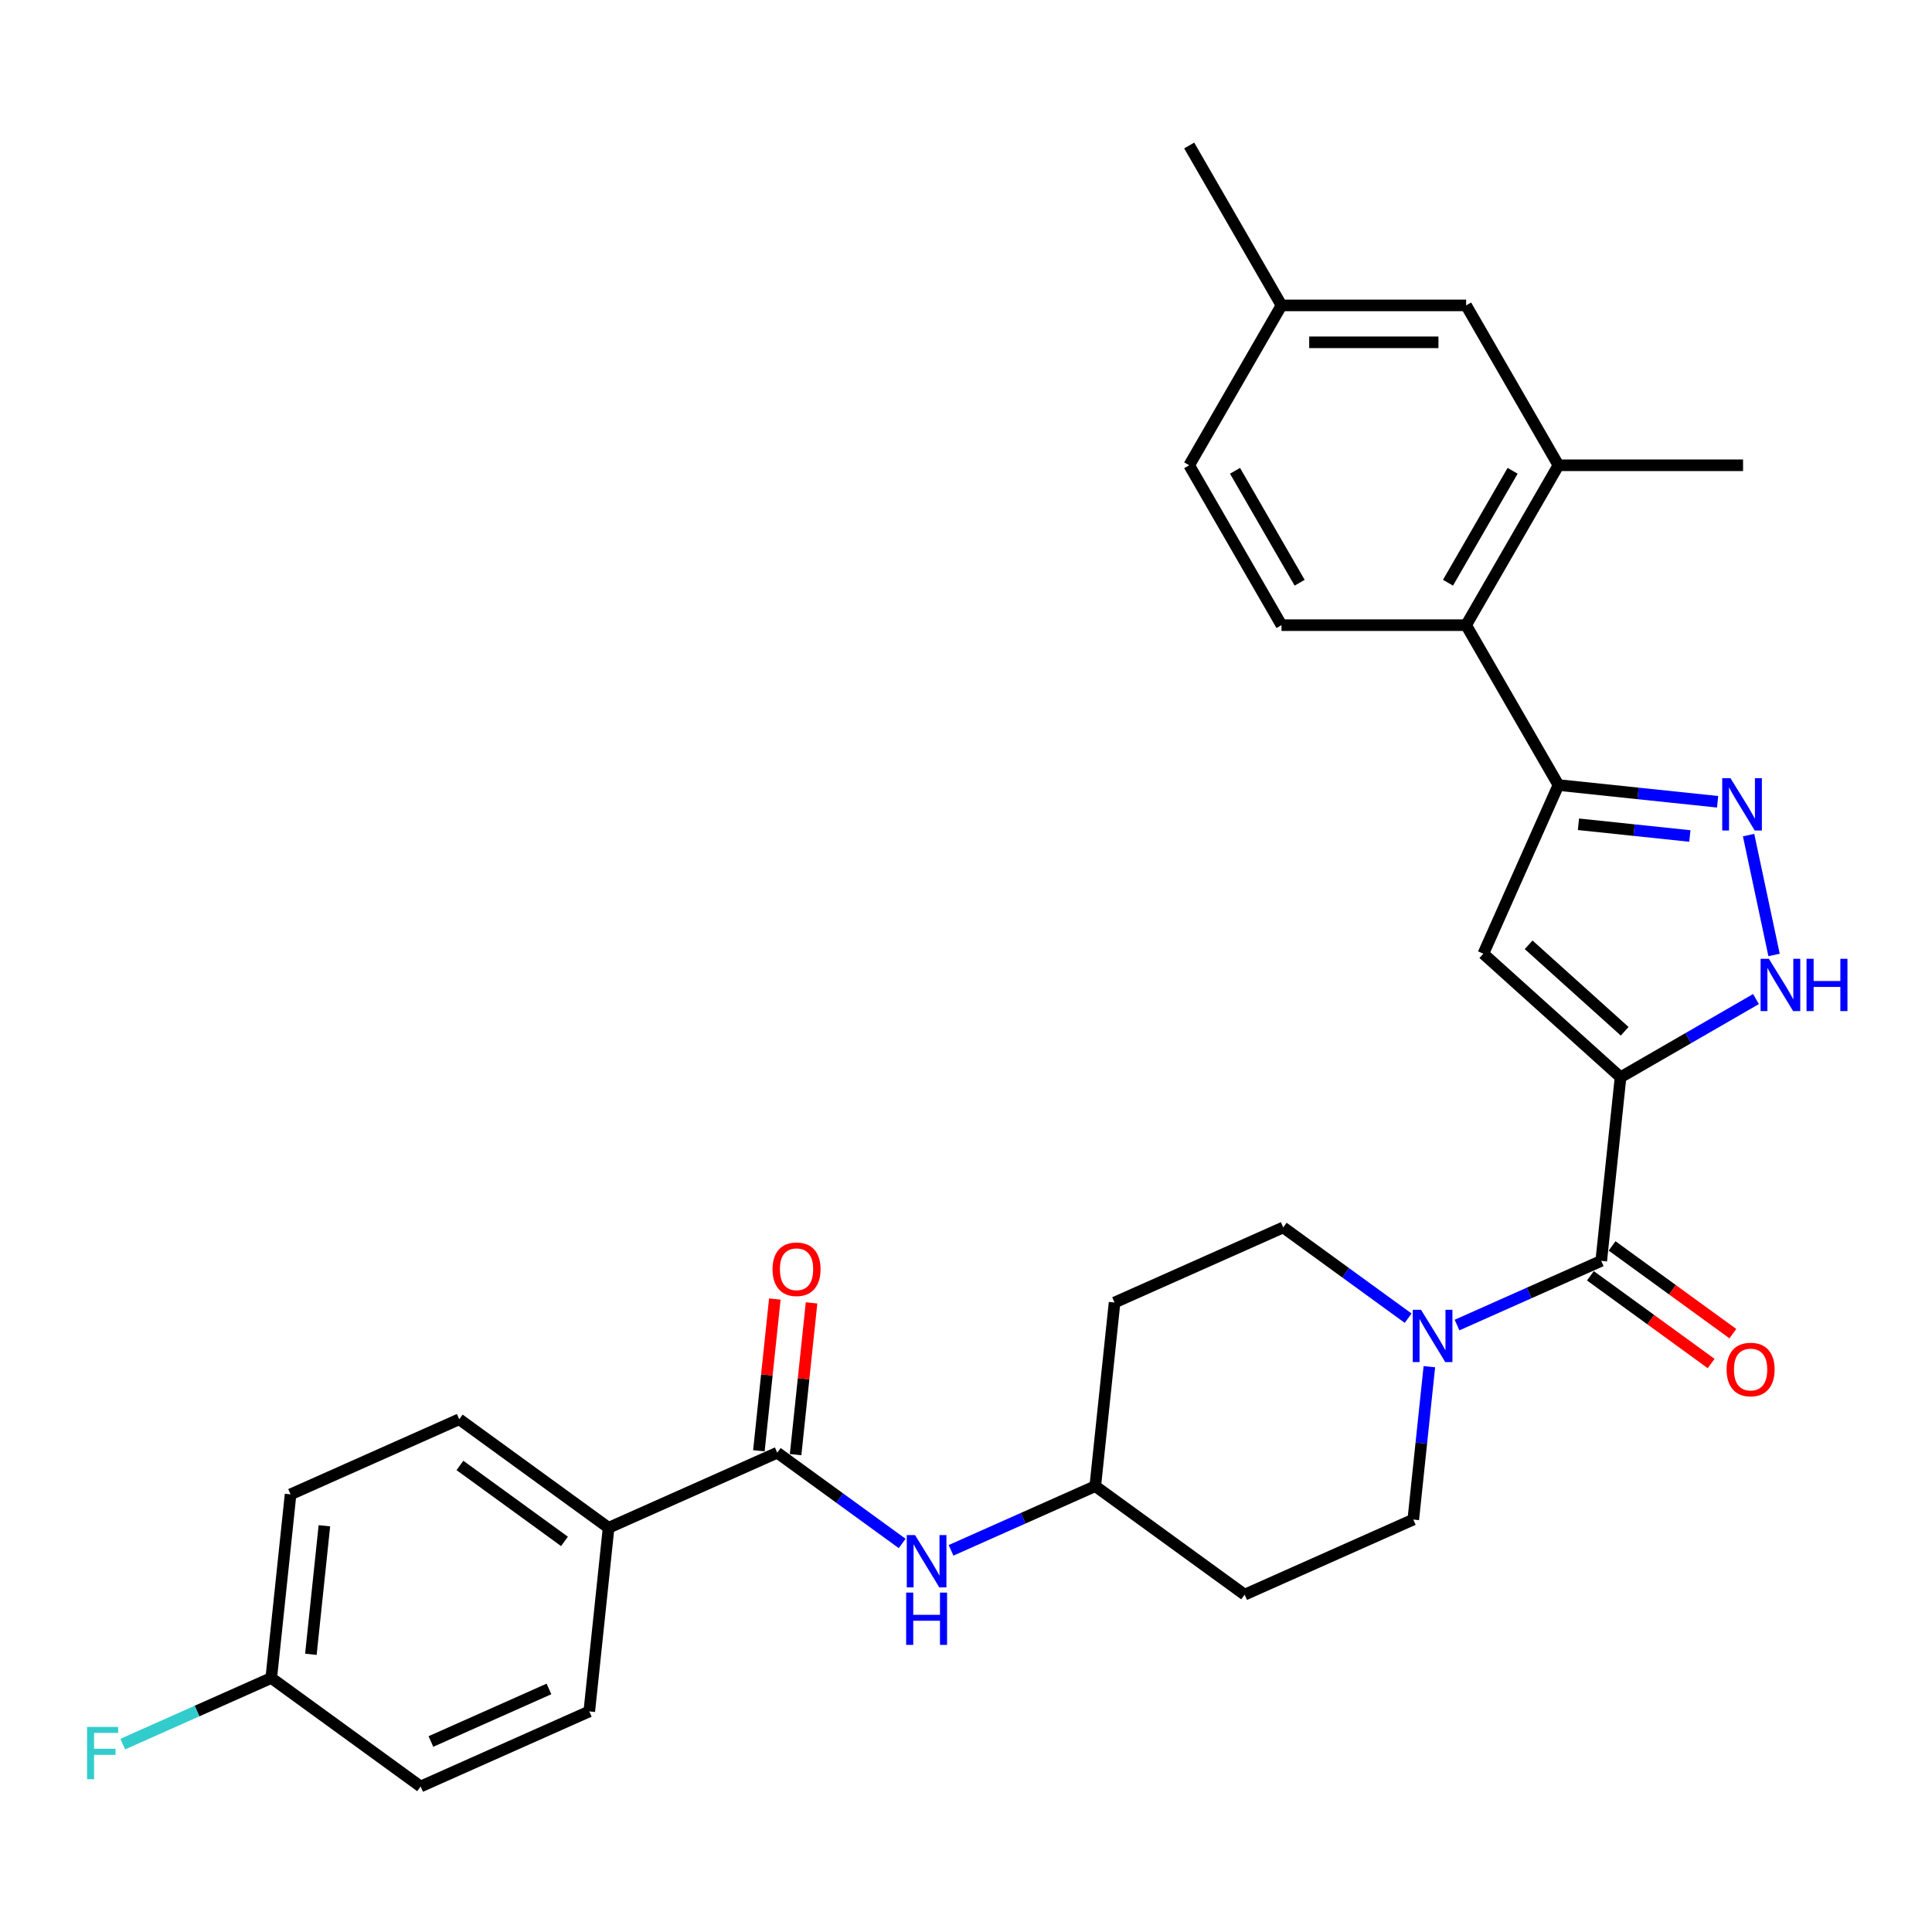 <?xml version='1.0' encoding='iso-8859-1'?>
<svg version='1.1' baseProfile='full'
              xmlns='http://www.w3.org/2000/svg'
                      xmlns:rdkit='http://www.rdkit.org/xml'
                      xmlns:xlink='http://www.w3.org/1999/xlink'
                  xml:space='preserve'
width='1000px' height='1000px' viewBox='0 0 1000 1000'>
<!-- END OF HEADER -->
<rect style='opacity:1.0;fill:#FFFFFF;stroke:none' width='1000' height='1000' x='0' y='0'> </rect>
<path class='bond-0' d='M 838.791,557.579 L 767.777,493.638' style='fill:none;fill-rule:evenodd;stroke:#000000;stroke-width:6px;stroke-linecap:butt;stroke-linejoin:miter;stroke-opacity:1' />
<path class='bond-0' d='M 840.927,533.785 L 791.217,489.026' style='fill:none;fill-rule:evenodd;stroke:#000000;stroke-width:6px;stroke-linecap:butt;stroke-linejoin:miter;stroke-opacity:1' />
<path class='bond-2' d='M 838.791,557.579 L 828.802,652.616' style='fill:none;fill-rule:evenodd;stroke:#000000;stroke-width:6px;stroke-linecap:butt;stroke-linejoin:miter;stroke-opacity:1' />
<path class='bond-4' d='M 838.791,557.579 L 873.844,537.342' style='fill:none;fill-rule:evenodd;stroke:#000000;stroke-width:6px;stroke-linecap:butt;stroke-linejoin:miter;stroke-opacity:1' />
<path class='bond-4' d='M 873.844,537.342 L 908.896,517.104' style='fill:none;fill-rule:evenodd;stroke:#0000FF;stroke-width:6px;stroke-linecap:butt;stroke-linejoin:miter;stroke-opacity:1' />
<path class='bond-3' d='M 767.777,493.638 L 806.644,406.339' style='fill:none;fill-rule:evenodd;stroke:#000000;stroke-width:6px;stroke-linecap:butt;stroke-linejoin:miter;stroke-opacity:1' />
<path class='bond-1' d='M 905.064,432.248 L 918.251,494.286' style='fill:none;fill-rule:evenodd;stroke:#0000FF;stroke-width:6px;stroke-linecap:butt;stroke-linejoin:miter;stroke-opacity:1' />
<path class='bond-30' d='M 889.028,414.998 L 847.836,410.669' style='fill:none;fill-rule:evenodd;stroke:#0000FF;stroke-width:6px;stroke-linecap:butt;stroke-linejoin:miter;stroke-opacity:1' />
<path class='bond-30' d='M 847.836,410.669 L 806.644,406.339' style='fill:none;fill-rule:evenodd;stroke:#000000;stroke-width:6px;stroke-linecap:butt;stroke-linejoin:miter;stroke-opacity:1' />
<path class='bond-30' d='M 874.673,432.707 L 845.838,429.676' style='fill:none;fill-rule:evenodd;stroke:#0000FF;stroke-width:6px;stroke-linecap:butt;stroke-linejoin:miter;stroke-opacity:1' />
<path class='bond-30' d='M 845.838,429.676 L 817.004,426.646' style='fill:none;fill-rule:evenodd;stroke:#000000;stroke-width:6px;stroke-linecap:butt;stroke-linejoin:miter;stroke-opacity:1' />
<path class='bond-5' d='M 828.802,652.616 L 791.479,669.233' style='fill:none;fill-rule:evenodd;stroke:#000000;stroke-width:6px;stroke-linecap:butt;stroke-linejoin:miter;stroke-opacity:1' />
<path class='bond-5' d='M 791.479,669.233 L 754.157,685.85' style='fill:none;fill-rule:evenodd;stroke:#0000FF;stroke-width:6px;stroke-linecap:butt;stroke-linejoin:miter;stroke-opacity:1' />
<path class='bond-12' d='M 823.186,660.347 L 854.434,683.05' style='fill:none;fill-rule:evenodd;stroke:#000000;stroke-width:6px;stroke-linecap:butt;stroke-linejoin:miter;stroke-opacity:1' />
<path class='bond-12' d='M 854.434,683.05 L 885.683,705.754' style='fill:none;fill-rule:evenodd;stroke:#FF0000;stroke-width:6px;stroke-linecap:butt;stroke-linejoin:miter;stroke-opacity:1' />
<path class='bond-12' d='M 834.419,644.885 L 865.668,667.588' style='fill:none;fill-rule:evenodd;stroke:#000000;stroke-width:6px;stroke-linecap:butt;stroke-linejoin:miter;stroke-opacity:1' />
<path class='bond-12' d='M 865.668,667.588 L 896.917,690.292' style='fill:none;fill-rule:evenodd;stroke:#FF0000;stroke-width:6px;stroke-linecap:butt;stroke-linejoin:miter;stroke-opacity:1' />
<path class='bond-7' d='M 806.644,406.339 L 758.864,323.582' style='fill:none;fill-rule:evenodd;stroke:#000000;stroke-width:6px;stroke-linecap:butt;stroke-linejoin:miter;stroke-opacity:1' />
<path class='bond-13' d='M 728.852,682.291 L 696.524,658.803' style='fill:none;fill-rule:evenodd;stroke:#0000FF;stroke-width:6px;stroke-linecap:butt;stroke-linejoin:miter;stroke-opacity:1' />
<path class='bond-13' d='M 696.524,658.803 L 664.195,635.315' style='fill:none;fill-rule:evenodd;stroke:#000000;stroke-width:6px;stroke-linecap:butt;stroke-linejoin:miter;stroke-opacity:1' />
<path class='bond-14' d='M 739.831,707.403 L 735.673,746.961' style='fill:none;fill-rule:evenodd;stroke:#0000FF;stroke-width:6px;stroke-linecap:butt;stroke-linejoin:miter;stroke-opacity:1' />
<path class='bond-14' d='M 735.673,746.961 L 731.516,786.519' style='fill:none;fill-rule:evenodd;stroke:#000000;stroke-width:6px;stroke-linecap:butt;stroke-linejoin:miter;stroke-opacity:1' />
<path class='bond-6' d='M 402.301,751.917 L 434.629,775.406' style='fill:none;fill-rule:evenodd;stroke:#000000;stroke-width:6px;stroke-linecap:butt;stroke-linejoin:miter;stroke-opacity:1' />
<path class='bond-6' d='M 434.629,775.406 L 466.958,798.894' style='fill:none;fill-rule:evenodd;stroke:#0000FF;stroke-width:6px;stroke-linecap:butt;stroke-linejoin:miter;stroke-opacity:1' />
<path class='bond-10' d='M 402.301,751.917 L 315.003,790.785' style='fill:none;fill-rule:evenodd;stroke:#000000;stroke-width:6px;stroke-linecap:butt;stroke-linejoin:miter;stroke-opacity:1' />
<path class='bond-15' d='M 411.804,752.916 L 415.932,713.645' style='fill:none;fill-rule:evenodd;stroke:#000000;stroke-width:6px;stroke-linecap:butt;stroke-linejoin:miter;stroke-opacity:1' />
<path class='bond-15' d='M 415.932,713.645 L 420.06,674.374' style='fill:none;fill-rule:evenodd;stroke:#FF0000;stroke-width:6px;stroke-linecap:butt;stroke-linejoin:miter;stroke-opacity:1' />
<path class='bond-15' d='M 392.797,750.919 L 396.925,711.647' style='fill:none;fill-rule:evenodd;stroke:#000000;stroke-width:6px;stroke-linecap:butt;stroke-linejoin:miter;stroke-opacity:1' />
<path class='bond-15' d='M 396.925,711.647 L 401.052,672.376' style='fill:none;fill-rule:evenodd;stroke:#FF0000;stroke-width:6px;stroke-linecap:butt;stroke-linejoin:miter;stroke-opacity:1' />
<path class='bond-8' d='M 758.864,323.582 L 806.644,240.825' style='fill:none;fill-rule:evenodd;stroke:#000000;stroke-width:6px;stroke-linecap:butt;stroke-linejoin:miter;stroke-opacity:1' />
<path class='bond-8' d='M 749.48,301.613 L 782.926,243.683' style='fill:none;fill-rule:evenodd;stroke:#000000;stroke-width:6px;stroke-linecap:butt;stroke-linejoin:miter;stroke-opacity:1' />
<path class='bond-11' d='M 758.864,323.582 L 663.305,323.582' style='fill:none;fill-rule:evenodd;stroke:#000000;stroke-width:6px;stroke-linecap:butt;stroke-linejoin:miter;stroke-opacity:1' />
<path class='bond-16' d='M 806.644,240.825 L 758.864,158.068' style='fill:none;fill-rule:evenodd;stroke:#000000;stroke-width:6px;stroke-linecap:butt;stroke-linejoin:miter;stroke-opacity:1' />
<path class='bond-28' d='M 806.644,240.825 L 902.204,240.825' style='fill:none;fill-rule:evenodd;stroke:#000000;stroke-width:6px;stroke-linecap:butt;stroke-linejoin:miter;stroke-opacity:1' />
<path class='bond-9' d='M 492.262,802.453 L 529.585,785.836' style='fill:none;fill-rule:evenodd;stroke:#0000FF;stroke-width:6px;stroke-linecap:butt;stroke-linejoin:miter;stroke-opacity:1' />
<path class='bond-9' d='M 529.585,785.836 L 566.908,769.218' style='fill:none;fill-rule:evenodd;stroke:#000000;stroke-width:6px;stroke-linecap:butt;stroke-linejoin:miter;stroke-opacity:1' />
<path class='bond-20' d='M 315.003,790.785 L 237.693,734.617' style='fill:none;fill-rule:evenodd;stroke:#000000;stroke-width:6px;stroke-linecap:butt;stroke-linejoin:miter;stroke-opacity:1' />
<path class='bond-20' d='M 292.173,797.822 L 238.056,758.504' style='fill:none;fill-rule:evenodd;stroke:#000000;stroke-width:6px;stroke-linecap:butt;stroke-linejoin:miter;stroke-opacity:1' />
<path class='bond-21' d='M 315.003,790.785 L 305.014,885.821' style='fill:none;fill-rule:evenodd;stroke:#000000;stroke-width:6px;stroke-linecap:butt;stroke-linejoin:miter;stroke-opacity:1' />
<path class='bond-22' d='M 663.305,323.582 L 615.525,240.825' style='fill:none;fill-rule:evenodd;stroke:#000000;stroke-width:6px;stroke-linecap:butt;stroke-linejoin:miter;stroke-opacity:1' />
<path class='bond-22' d='M 672.689,301.613 L 639.243,243.683' style='fill:none;fill-rule:evenodd;stroke:#000000;stroke-width:6px;stroke-linecap:butt;stroke-linejoin:miter;stroke-opacity:1' />
<path class='bond-19' d='M 664.195,635.315 L 576.897,674.182' style='fill:none;fill-rule:evenodd;stroke:#000000;stroke-width:6px;stroke-linecap:butt;stroke-linejoin:miter;stroke-opacity:1' />
<path class='bond-18' d='M 731.516,786.519 L 644.218,825.387' style='fill:none;fill-rule:evenodd;stroke:#000000;stroke-width:6px;stroke-linecap:butt;stroke-linejoin:miter;stroke-opacity:1' />
<path class='bond-32' d='M 758.864,158.068 L 663.305,158.068' style='fill:none;fill-rule:evenodd;stroke:#000000;stroke-width:6px;stroke-linecap:butt;stroke-linejoin:miter;stroke-opacity:1' />
<path class='bond-32' d='M 744.53,177.18 L 677.639,177.18' style='fill:none;fill-rule:evenodd;stroke:#000000;stroke-width:6px;stroke-linecap:butt;stroke-linejoin:miter;stroke-opacity:1' />
<path class='bond-17' d='M 566.908,769.218 L 644.218,825.387' style='fill:none;fill-rule:evenodd;stroke:#000000;stroke-width:6px;stroke-linecap:butt;stroke-linejoin:miter;stroke-opacity:1' />
<path class='bond-31' d='M 566.908,769.218 L 576.897,674.182' style='fill:none;fill-rule:evenodd;stroke:#000000;stroke-width:6px;stroke-linecap:butt;stroke-linejoin:miter;stroke-opacity:1' />
<path class='bond-25' d='M 237.693,734.617 L 150.395,773.484' style='fill:none;fill-rule:evenodd;stroke:#000000;stroke-width:6px;stroke-linecap:butt;stroke-linejoin:miter;stroke-opacity:1' />
<path class='bond-26' d='M 305.014,885.821 L 217.716,924.689' style='fill:none;fill-rule:evenodd;stroke:#000000;stroke-width:6px;stroke-linecap:butt;stroke-linejoin:miter;stroke-opacity:1' />
<path class='bond-26' d='M 284.146,874.192 L 223.037,901.399' style='fill:none;fill-rule:evenodd;stroke:#000000;stroke-width:6px;stroke-linecap:butt;stroke-linejoin:miter;stroke-opacity:1' />
<path class='bond-23' d='M 615.525,240.825 L 663.305,158.068' style='fill:none;fill-rule:evenodd;stroke:#000000;stroke-width:6px;stroke-linecap:butt;stroke-linejoin:miter;stroke-opacity:1' />
<path class='bond-29' d='M 663.305,158.068 L 615.525,75.311' style='fill:none;fill-rule:evenodd;stroke:#000000;stroke-width:6px;stroke-linecap:butt;stroke-linejoin:miter;stroke-opacity:1' />
<path class='bond-24' d='M 140.407,868.52 L 217.716,924.689' style='fill:none;fill-rule:evenodd;stroke:#000000;stroke-width:6px;stroke-linecap:butt;stroke-linejoin:miter;stroke-opacity:1' />
<path class='bond-27' d='M 140.407,868.52 L 101.975,885.631' style='fill:none;fill-rule:evenodd;stroke:#000000;stroke-width:6px;stroke-linecap:butt;stroke-linejoin:miter;stroke-opacity:1' />
<path class='bond-27' d='M 101.975,885.631 L 63.544,902.742' style='fill:none;fill-rule:evenodd;stroke:#33CCCC;stroke-width:6px;stroke-linecap:butt;stroke-linejoin:miter;stroke-opacity:1' />
<path class='bond-33' d='M 140.407,868.52 L 150.395,773.484' style='fill:none;fill-rule:evenodd;stroke:#000000;stroke-width:6px;stroke-linecap:butt;stroke-linejoin:miter;stroke-opacity:1' />
<path class='bond-33' d='M 160.912,856.263 L 167.904,789.737' style='fill:none;fill-rule:evenodd;stroke:#000000;stroke-width:6px;stroke-linecap:butt;stroke-linejoin:miter;stroke-opacity:1' />
<path  class='atom-2' d='M 895.698 402.797
L 904.566 417.131
Q 905.445 418.545, 906.86 421.106
Q 908.274 423.667, 908.35 423.82
L 908.35 402.797
L 911.943 402.797
L 911.943 429.859
L 908.236 429.859
L 898.718 414.188
Q 897.609 412.353, 896.425 410.251
Q 895.278 408.148, 894.934 407.498
L 894.934 429.859
L 891.417 429.859
L 891.417 402.797
L 895.698 402.797
' fill='#0000FF'/>
<path  class='atom-5' d='M 915.566 496.268
L 924.434 510.602
Q 925.313 512.017, 926.728 514.578
Q 928.142 517.139, 928.218 517.291
L 928.218 496.268
L 931.811 496.268
L 931.811 523.331
L 928.104 523.331
L 918.586 507.659
Q 917.477 505.824, 916.292 503.722
Q 915.146 501.62, 914.802 500.97
L 914.802 523.331
L 911.285 523.331
L 911.285 496.268
L 915.566 496.268
' fill='#0000FF'/>
<path  class='atom-5' d='M 935.06 496.268
L 938.73 496.268
L 938.73 507.774
L 952.567 507.774
L 952.567 496.268
L 956.236 496.268
L 956.236 523.331
L 952.567 523.331
L 952.567 510.832
L 938.73 510.832
L 938.73 523.331
L 935.06 523.331
L 935.06 496.268
' fill='#0000FF'/>
<path  class='atom-6' d='M 735.522 677.952
L 744.39 692.286
Q 745.269 693.7, 746.684 696.261
Q 748.098 698.822, 748.174 698.975
L 748.174 677.952
L 751.768 677.952
L 751.768 705.014
L 748.06 705.014
L 738.542 689.343
Q 737.434 687.508, 736.249 685.406
Q 735.102 683.303, 734.758 682.653
L 734.758 705.014
L 731.241 705.014
L 731.241 677.952
L 735.522 677.952
' fill='#0000FF'/>
<path  class='atom-10' d='M 473.628 794.555
L 482.496 808.889
Q 483.375 810.303, 484.789 812.864
Q 486.204 815.425, 486.28 815.578
L 486.28 794.555
L 489.873 794.555
L 489.873 821.617
L 486.166 821.617
L 476.648 805.946
Q 475.539 804.111, 474.354 802.008
Q 473.208 799.906, 472.864 799.256
L 472.864 821.617
L 469.347 821.617
L 469.347 794.555
L 473.628 794.555
' fill='#0000FF'/>
<path  class='atom-10' d='M 469.022 824.324
L 472.692 824.324
L 472.692 835.829
L 486.529 835.829
L 486.529 824.324
L 490.198 824.324
L 490.198 851.386
L 486.529 851.386
L 486.529 838.887
L 472.692 838.887
L 472.692 851.386
L 469.022 851.386
L 469.022 824.324
' fill='#0000FF'/>
<path  class='atom-13' d='M 893.689 708.861
Q 893.689 702.363, 896.9 698.731
Q 900.111 695.1, 906.112 695.1
Q 912.113 695.1, 915.324 698.731
Q 918.535 702.363, 918.535 708.861
Q 918.535 715.435, 915.286 719.181
Q 912.037 722.889, 906.112 722.889
Q 900.149 722.889, 896.9 719.181
Q 893.689 715.473, 893.689 708.861
M 906.112 719.831
Q 910.24 719.831, 912.457 717.079
Q 914.712 714.288, 914.712 708.861
Q 914.712 703.547, 912.457 700.872
Q 910.24 698.158, 906.112 698.158
Q 901.984 698.158, 899.728 700.834
Q 897.511 703.509, 897.511 708.861
Q 897.511 714.327, 899.728 717.079
Q 901.984 719.831, 906.112 719.831
' fill='#FF0000'/>
<path  class='atom-16' d='M 399.867 656.958
Q 399.867 650.46, 403.078 646.828
Q 406.288 643.197, 412.289 643.197
Q 418.291 643.197, 421.501 646.828
Q 424.712 650.46, 424.712 656.958
Q 424.712 663.532, 421.463 667.278
Q 418.214 670.986, 412.289 670.986
Q 406.327 670.986, 403.078 667.278
Q 399.867 663.57, 399.867 656.958
M 412.289 667.928
Q 416.418 667.928, 418.635 665.176
Q 420.89 662.386, 420.89 656.958
Q 420.89 651.645, 418.635 648.969
Q 416.418 646.255, 412.289 646.255
Q 408.161 646.255, 405.906 648.931
Q 403.689 651.606, 403.689 656.958
Q 403.689 662.424, 405.906 665.176
Q 408.161 667.928, 412.289 667.928
' fill='#FF0000'/>
<path  class='atom-28' d='M 45.062 893.857
L 61.155 893.857
L 61.155 896.953
L 48.694 896.953
L 48.694 905.171
L 59.779 905.171
L 59.779 908.305
L 48.694 908.305
L 48.694 920.919
L 45.062 920.919
L 45.062 893.857
' fill='#33CCCC'/>
</svg>
